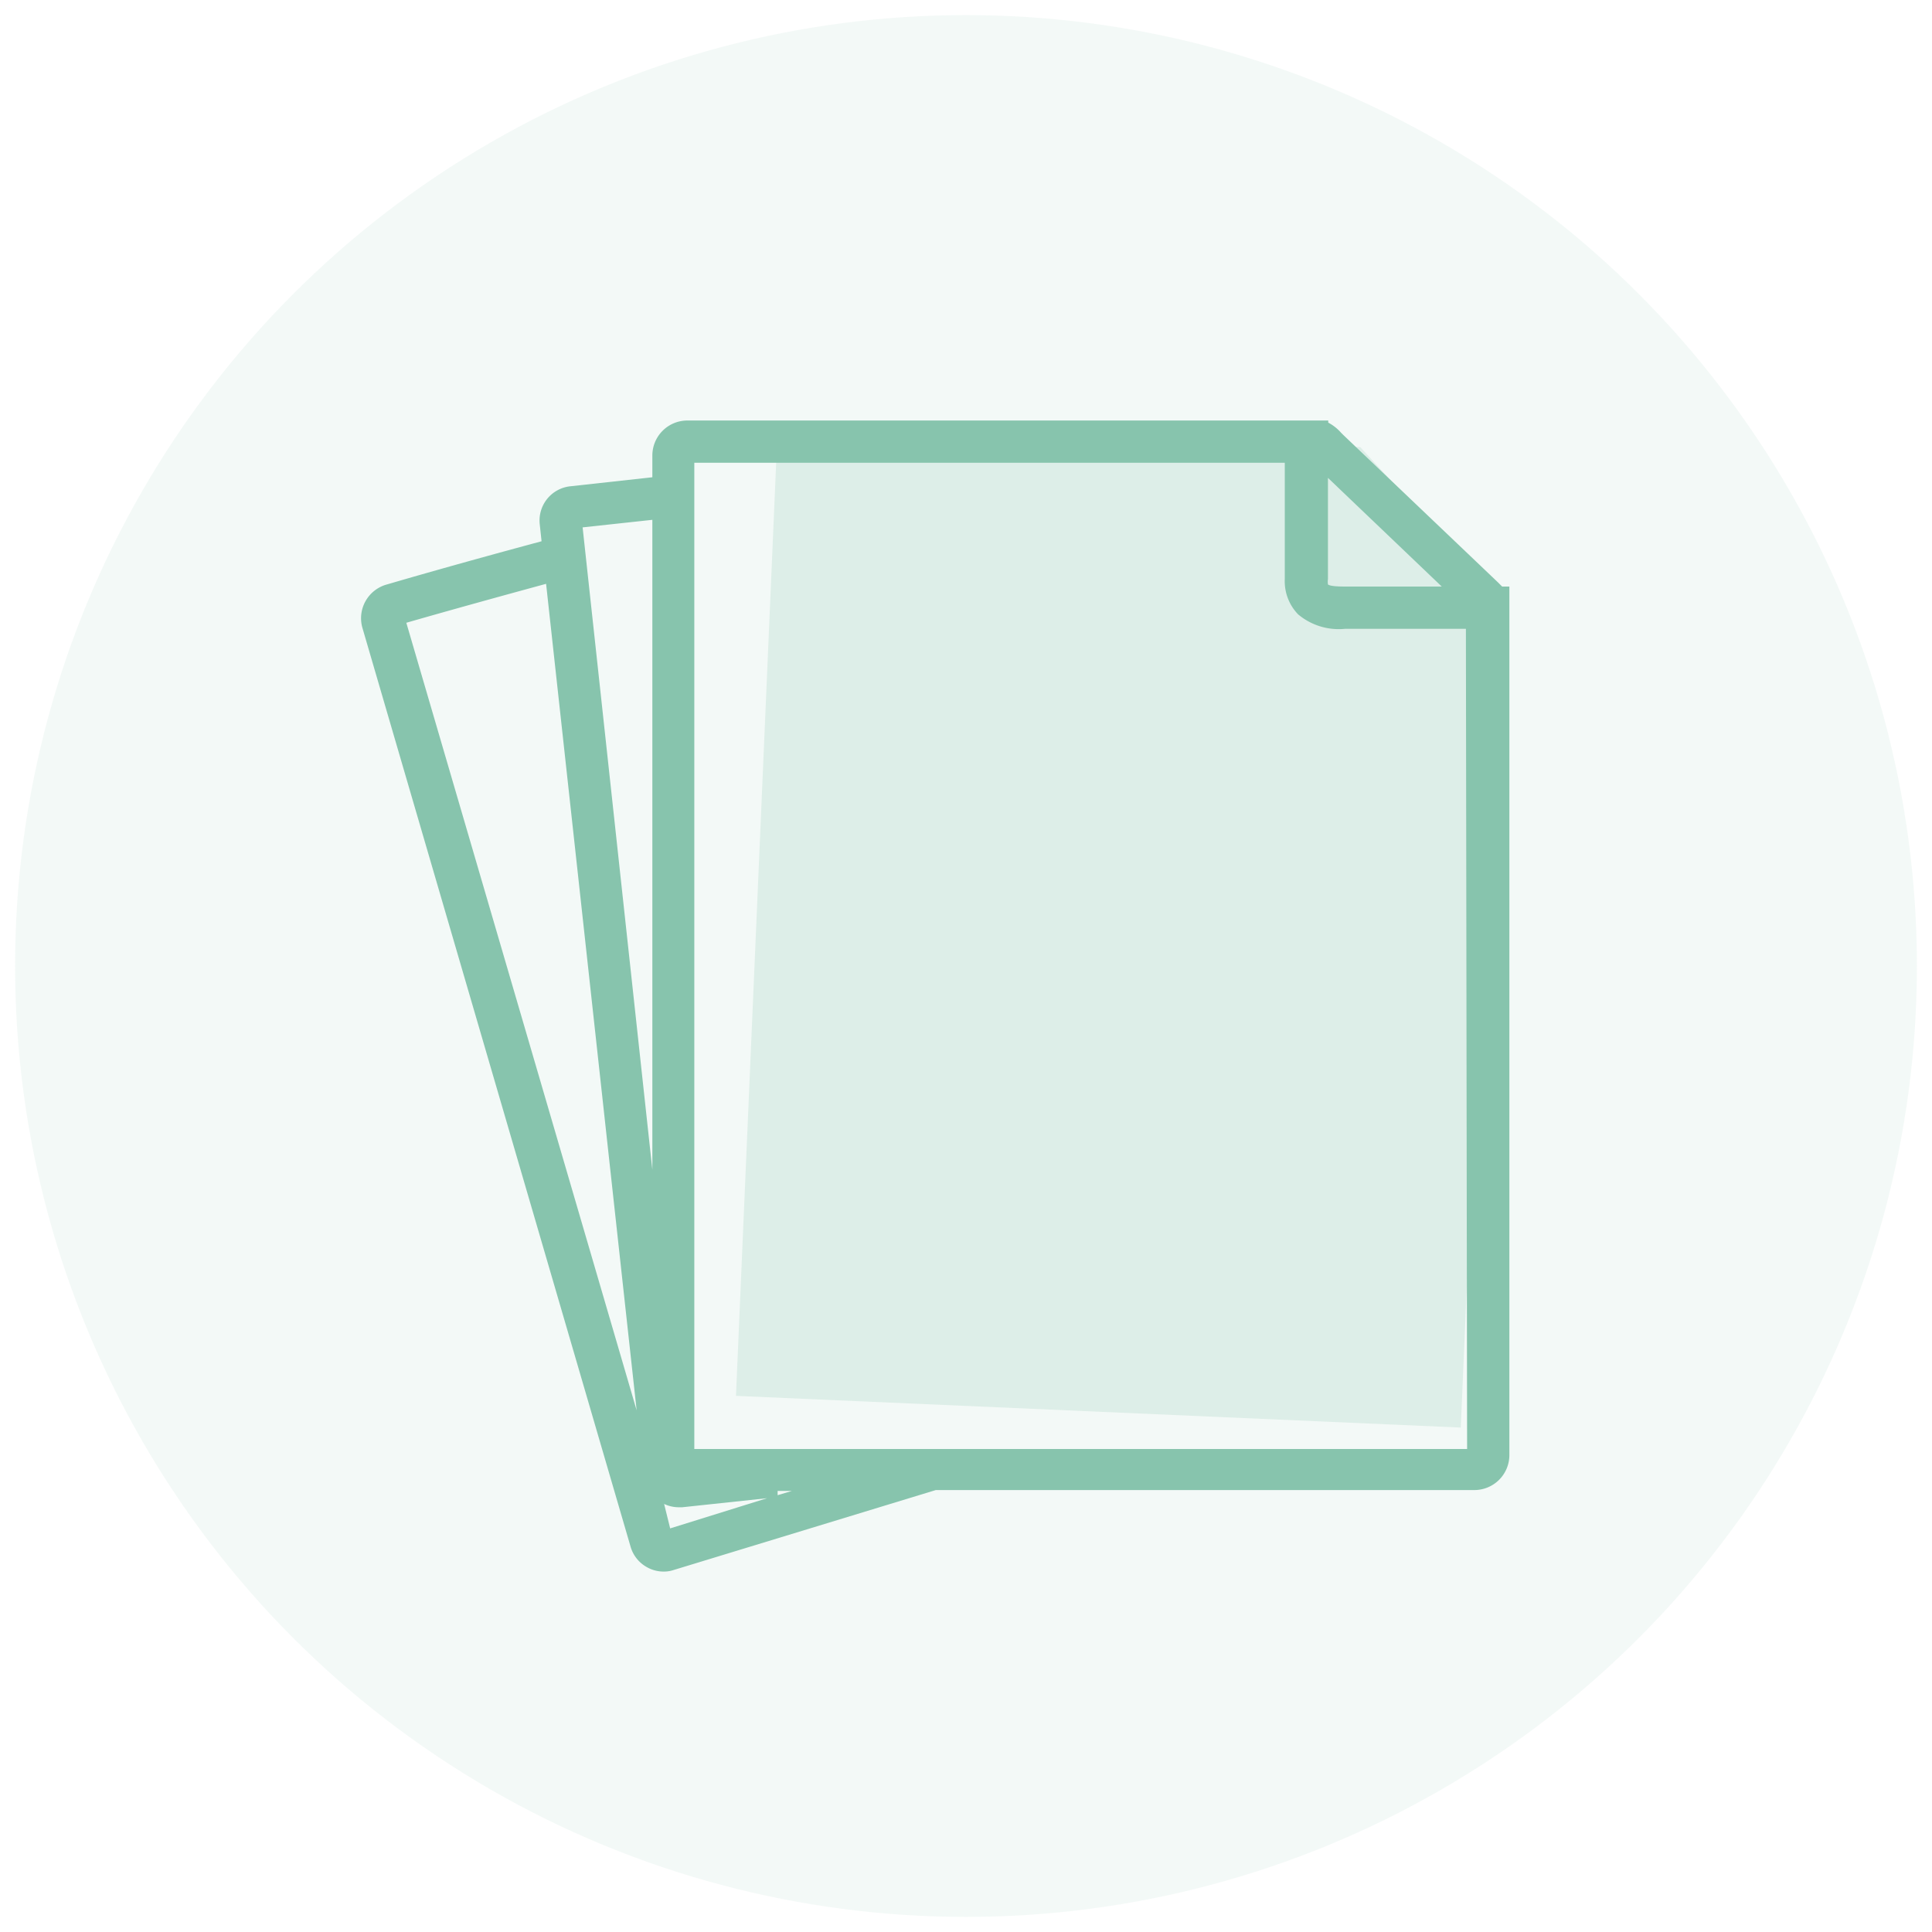 <svg xmlns="http://www.w3.org/2000/svg" viewBox="0 0 64 64"><defs><style>.cls-1{opacity:0.1;}.cls-2,.cls-3{fill:#87c4ad;}.cls-3{opacity:0.2;}</style></defs><g id="Layer_5" data-name="Layer 5"><g class="cls-1"><circle class="cls-2" cx="32" cy="32" r="31.5"/></g><polygon class="cls-3" points="25.77 13.98 45.06 14.81 49.57 19.73 48.39 47.29 24.38 46.24 25.77 13.98"/><path class="cls-2" d="M49.76,19.43l-.14-.14L44.5,14.41l-.08-.08A1.47,1.47,0,0,0,44,14v-.07H22.77a1.16,1.16,0,0,0-1.16,1.16v.72l-2.73.3a1.14,1.14,0,0,0-1,1.26l.06.56c-1.56.42-3.34.91-5.12,1.43A1.16,1.16,0,0,0,12,20.78l8.89,30.46a1.13,1.13,0,0,0,.55.68,1.11,1.11,0,0,0,.54.14,1,1,0,0,0,.33-.05L31,49.36H48.84A1.16,1.16,0,0,0,50,48.2V19.43Zm-2,0H44.56c-.12,0-.49,0-.57-.07a.63.63,0,0,1,0-.18V15.83ZM21.61,17.22V38.75L19.3,17.47Zm-8.15,3.41c1.6-.46,3.2-.9,4.63-1.29l3,27.38Zm8.74,30L22,49.82a1.13,1.13,0,0,0,.48.11h.12l2.81-.3Zm3.56-1.1v-.14h.47ZM48.6,48H30.9v0l-.11,0H23V15.33H42.56v3.85A1.58,1.58,0,0,0,43,20.35a2.09,2.09,0,0,0,1.56.48h4Z"/></g></svg>
